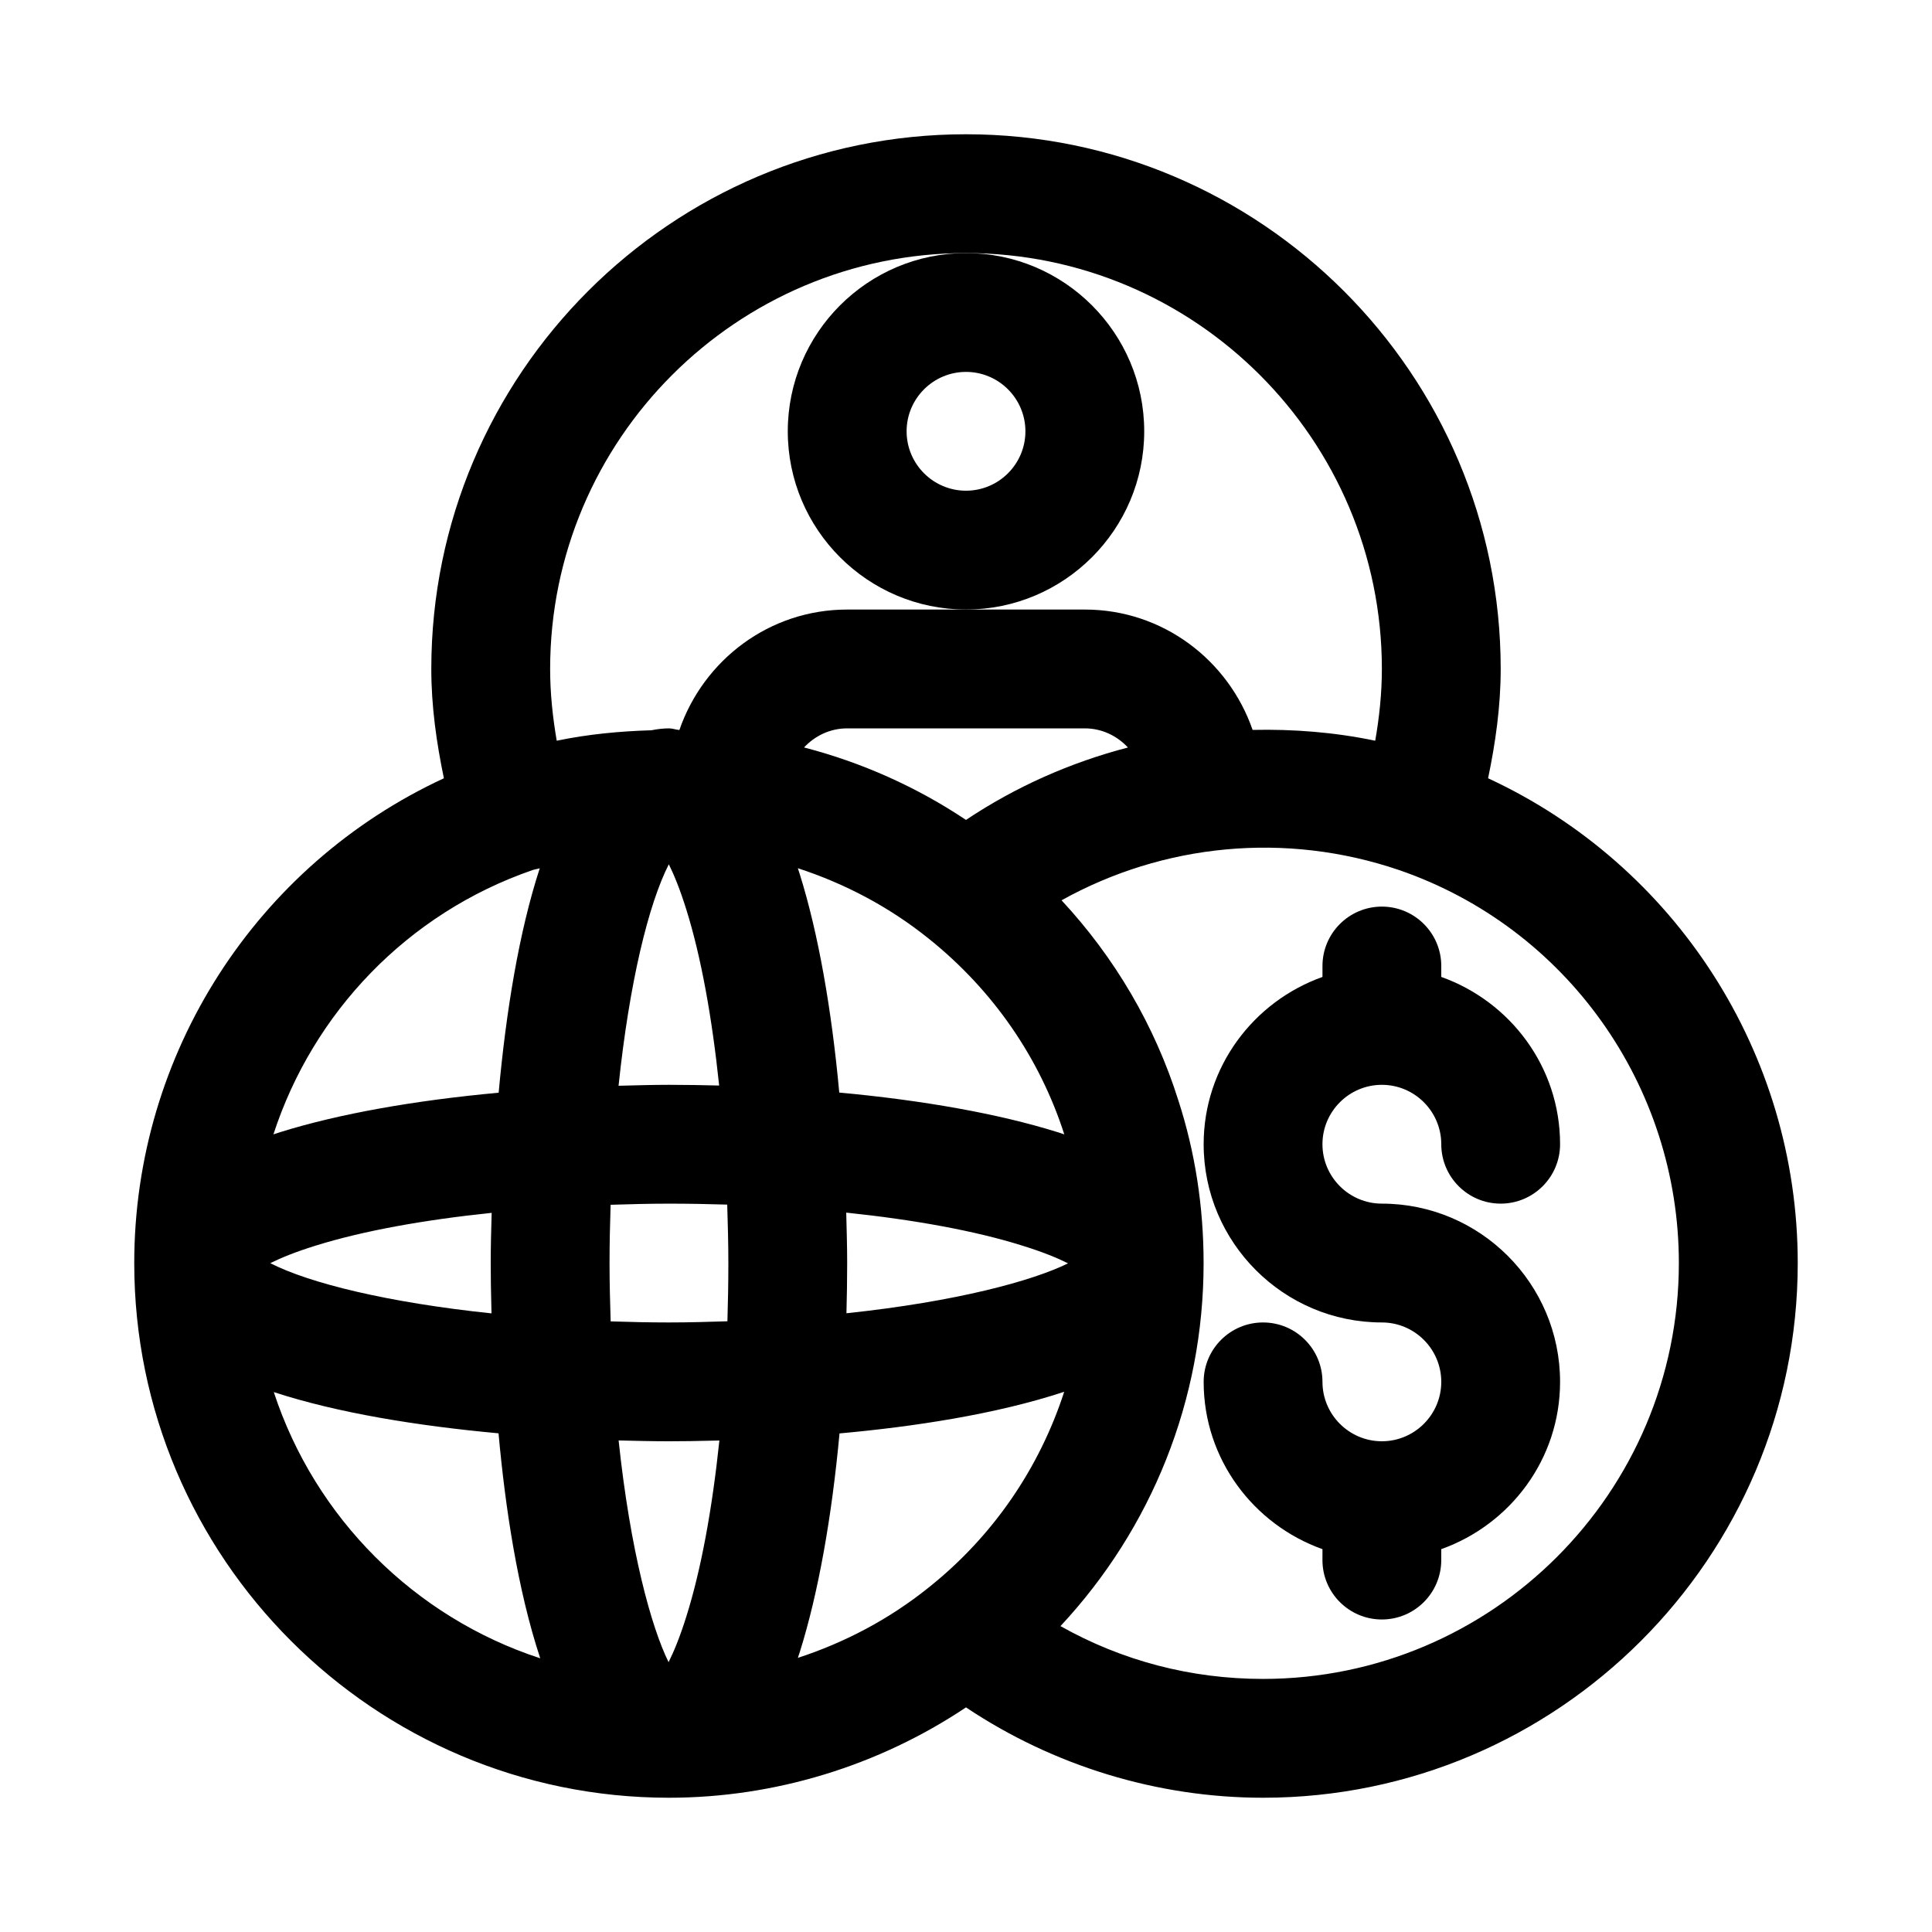 <?xml version="1.0" encoding="UTF-8"?>
<!-- Uploaded to: SVG Find, www.svgrepo.com, Generator: SVG Find Mixer Tools -->
<svg fill="#000000" width="800px" height="800px" version="1.1" viewBox="144 144 512 512" xmlns="http://www.w3.org/2000/svg">
 <g>
  <path d="m538.36 350.25c1.969-9.445 3.34-19.082 3.34-28.969 0-78.121-63.574-141.7-141.7-141.7s-141.7 63.574-141.7 141.7c0 9.887 1.371 19.508 3.336 28.969-49.578 22.957-82.059 72.879-82.059 128.47 0 78.121 63.574 141.7 141.7 141.7 28.008 0 55.547-8.453 78.719-23.945 23.211 15.508 50.73 23.945 78.723 23.945 78.121 0 141.7-63.574 141.7-141.7 0-55.578-32.449-105.48-82.059-128.47zm-138.36-139.18c60.773 0 110.21 49.438 110.21 110.21 0 6.473-0.676 12.801-1.762 19.02-10.754-2.25-21.664-3.102-32.496-2.867-6.41-18.496-23.805-31.895-44.461-31.895h-62.977c-20.656 0-38.055 13.398-44.461 31.898h-0.219c-0.871-0.098-1.641-0.41-2.555-0.41-1.402 0-2.992 0.172-4.66 0.504-8.375 0.25-16.766 1.039-25.082 2.769-1.066-6.219-1.746-12.547-1.746-19.02 0-60.77 49.438-110.21 110.21-110.21zm-9.855 353.61c-10.531 8.453-22.262 14.609-34.699 18.672 0.172-0.551 0.41-1.227 0.551-1.684 4.848-15.477 8.422-35.504 10.484-57.797 19.508-1.762 41.453-5.055 59.543-11.035-6.551 20.168-18.781 38.211-35.879 51.844zm-64.223-179.51c3.856 12.359 6.769 28.387 8.66 46.508-4.394-0.109-8.832-0.188-13.305-0.188-4.504 0-8.91 0.141-13.352 0.25 2.867-27.363 7.934-48.129 13.32-58.695 1.34 2.695 2.961 6.582 4.676 12.125zm-51.672 106.89c-27.332-2.867-48.082-7.934-58.629-13.305 2.691-1.34 6.566-2.961 12.121-4.676 12.375-3.856 28.387-6.769 46.555-8.66-0.141 4.488-0.25 8.992-0.25 13.305 0 3.039 0.047 7.652 0.203 13.336zm31.285-13.336c0-5.305 0.125-10.406 0.285-15.445 5.098-0.156 10.23-0.297 15.457-0.297 5.227 0 10.359 0.094 15.445 0.25 0.156 5.117 0.301 10.25 0.301 15.492 0 5.211-0.094 10.359-0.25 15.43-5.043 0.156-10.094 0.312-15.496 0.312-5.305 0-10.406-0.125-15.445-0.285-0.156-5.019-0.297-10.074-0.297-15.457zm121.51 0.078c-9.32 4.598-29.441 10.125-58.727 13.227 0.113-4.394 0.191-8.832 0.191-13.305 0-4.519-0.141-8.941-0.25-13.367 18.059 1.891 34.133 4.816 46.586 8.723 5.602 1.73 9.508 3.371 12.199 4.723zm-105.77 47.152c3.039 0 7.668-0.047 13.367-0.203-1.891 18.043-4.816 34.102-8.723 46.539-1.746 5.606-3.387 9.508-4.738 12.203-4.598-9.32-10.141-29.473-13.242-58.758 4.504 0.109 9.008 0.219 13.336 0.219zm102.95-81.93c-15.492-4.848-35.504-8.422-57.812-10.484-2.047-22.293-5.59-42.242-10.422-57.734-0.141-0.473-0.379-1.164-0.551-1.715 12.438 4.062 24.184 10.219 34.715 18.688 16.988 13.617 29.348 31.52 35.895 51.844-0.598-0.203-1.34-0.441-1.824-0.598zm-24.23-82.734c-13.18-8.801-27.664-15.242-42.918-19.207 2.879-3.07 6.894-5.055 11.43-5.055h62.977c4.535 0 8.551 1.984 11.43 5.07-15.242 3.965-29.742 10.391-42.918 19.191zm-114.89 13.301c0.645-0.219 1.309-0.285 1.938-0.488-5.496 16.832-8.926 37.941-10.895 59.48-22.324 2.047-42.289 5.59-57.797 10.422-0.504 0.156-1.273 0.41-1.891 0.613 10.488-32.238 35.504-58.578 68.645-70.027zm-68.547 138.33c16.848 5.512 37.992 8.941 59.559 10.926 1.762 19.539 5.055 41.516 11.051 59.621-33.328-10.875-59.699-37.23-70.609-70.547zm262.15 76.012c-19.113 0-37.359-4.816-53.672-13.996 24.215-25.961 37.93-59.969 37.93-96.211 0-14.926-2.266-29.488-6.707-43.156-6.234-19.758-16.801-37.77-30.938-52.98 26.906-14.957 59.262-18.309 89.504-7.996 44.32 15.273 74.09 57.137 74.09 104.13 0 60.773-49.434 110.21-110.21 110.21z"/>
  <path d="m352.77 258.3c0 26.039 21.191 47.23 47.23 47.23 26.039 0 47.23-21.191 47.23-47.23 0-26.039-21.191-47.23-47.23-47.23-26.039 0-47.23 21.191-47.23 47.23zm47.234-15.742c8.676 0 15.742 7.07 15.742 15.742 0 8.676-7.07 15.742-15.742 15.742-8.676 0-15.742-7.07-15.742-15.742-0.004-8.672 7.066-15.742 15.742-15.742z"/>
  <path d="m510.21 431.49c8.676 0 15.742 7.07 15.742 15.742 0 8.691 7.055 15.742 15.742 15.742 8.691 0 15.742-7.055 15.742-15.742 0-20.5-13.211-37.816-31.488-44.336l0.004-2.894c0-8.691-7.055-15.742-15.742-15.742-8.691 0-15.742 7.055-15.742 15.742v2.898c-18.277 6.519-31.488 23.836-31.488 44.336 0 26.039 21.191 47.23 47.23 47.23 8.676 0 15.742 7.07 15.742 15.742 0 8.676-7.07 15.742-15.742 15.742-8.676 0-15.742-7.07-15.742-15.742 0-8.691-7.055-15.742-15.742-15.742-8.691 0-15.742 7.055-15.742 15.742 0 20.5 13.211 37.816 31.488 44.336l-0.008 2.894c0 8.691 7.055 15.742 15.742 15.742 8.691 0 15.742-7.055 15.742-15.742v-2.898c18.277-6.519 31.488-23.836 31.488-44.336 0-26.039-21.191-47.23-47.23-47.23-8.676 0-15.742-7.07-15.742-15.742 0-8.676 7.07-15.742 15.746-15.742z"/>
 </g>
</svg>